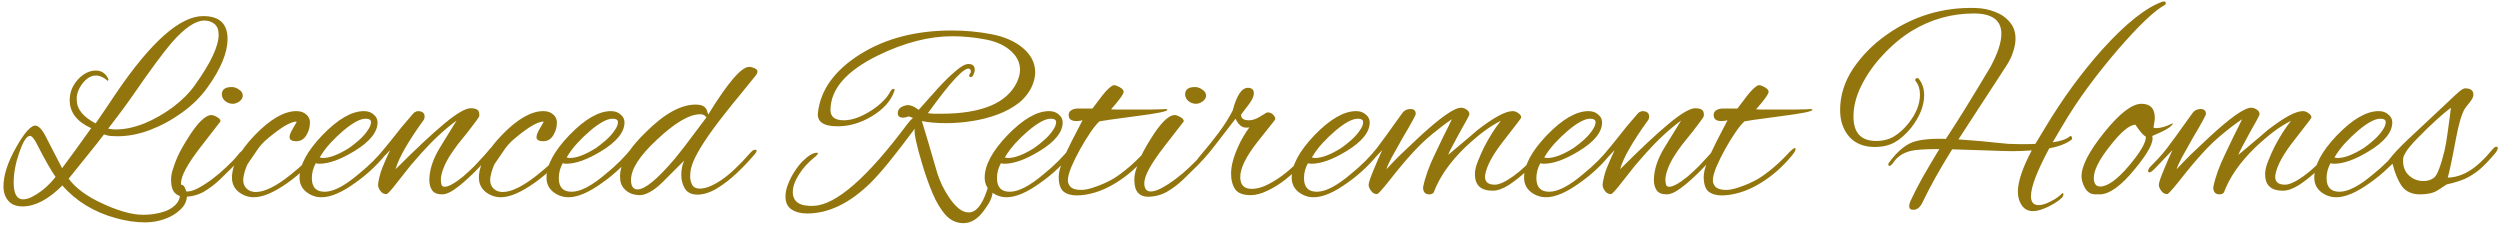 <svg width="382" height="35" viewBox="0 0 382 35" fill="none" xmlns="http://www.w3.org/2000/svg">
<path d="M22.21 33.979C20.717 33.979 19.183 33.752 17.61 33.299C16.037 32.873 14.543 32.233 13.13 31.379C11.743 30.526 10.543 29.512 9.53 28.339C7.397 30.473 5.37 31.539 3.45 31.539C2.463 31.539 1.73 31.246 1.25 30.659C0.77 30.099 0.53 29.366 0.53 28.459C0.53 26.779 1.17 24.806 2.45 22.539C3.65 20.406 4.61 19.286 5.33 19.179C5.863 19.179 6.41 19.726 6.97 20.819L9.49 25.699C10.903 23.806 12.383 21.766 13.93 19.579C11.743 18.593 10.65 17.166 10.65 15.299C10.65 14.499 10.837 13.766 11.21 13.099C11.61 12.406 12.117 11.846 12.73 11.419C13.344 10.992 13.97 10.779 14.61 10.779C15.49 10.779 16.13 11.193 16.53 12.019C16.584 12.099 16.584 12.179 16.53 12.259C16.503 12.339 16.463 12.366 16.41 12.339C16.224 12.126 15.957 11.939 15.61 11.779C15.264 11.619 14.944 11.539 14.65 11.539C14.09 11.539 13.57 11.766 13.09 12.219C12.637 12.646 12.277 13.152 12.01 13.739C11.77 14.326 11.677 14.846 11.73 15.299C11.73 16.659 12.69 17.846 14.61 18.859C15.063 18.192 15.557 17.473 16.09 16.699C16.623 15.899 17.197 15.046 17.81 14.139C23.117 6.352 27.53 2.459 31.05 2.459C33.53 2.459 34.77 3.619 34.77 5.939C34.77 8.046 33.743 10.526 31.69 13.379C30.677 14.793 29.397 16.059 27.85 17.179C26.303 18.299 24.663 19.192 22.93 19.859C21.224 20.499 19.57 20.819 17.97 20.819C17.597 20.819 17.224 20.806 16.85 20.779C16.503 20.726 16.183 20.646 15.89 20.539C15.197 21.446 14.397 22.459 13.49 23.579C12.584 24.699 11.584 25.939 10.49 27.299C10.97 27.966 11.65 28.633 12.53 29.299C13.437 29.966 14.45 30.552 15.57 31.059C16.69 31.593 17.797 32.019 18.89 32.339C19.983 32.659 20.97 32.819 21.85 32.819C22.863 32.819 23.797 32.699 24.65 32.459C25.503 32.246 26.197 31.886 26.73 31.379C27.264 30.899 27.53 30.259 27.53 29.459C27.53 29.352 27.53 29.246 27.53 29.139C27.53 29.032 27.517 28.926 27.49 28.819C27.49 28.766 27.477 28.726 27.45 28.699C27.45 28.672 27.45 28.646 27.45 28.619C27.45 28.352 27.53 28.219 27.69 28.219C27.957 28.219 28.17 28.433 28.33 28.859C28.49 29.259 28.57 29.579 28.57 29.819C28.57 30.646 28.25 31.366 27.61 31.979C26.97 32.619 26.157 33.112 25.17 33.459C24.21 33.806 23.224 33.979 22.21 33.979ZM17.69 19.779C19.05 19.779 20.503 19.473 22.05 18.859C23.597 18.219 25.05 17.392 26.41 16.379C27.797 15.339 28.917 14.219 29.77 13.019C32.197 9.632 33.41 7.059 33.41 5.299C33.41 4.552 33.197 4.006 32.77 3.659C32.343 3.312 31.823 3.139 31.21 3.139C29.877 3.139 28.224 4.259 26.25 6.499C25.637 7.219 24.823 8.259 23.81 9.619C22.823 10.953 21.65 12.606 20.29 14.579C19.757 15.352 19.17 16.166 18.53 17.019C17.89 17.872 17.224 18.753 16.53 19.659C16.904 19.739 17.29 19.779 17.69 19.779ZM3.53 30.459C4.037 30.459 4.597 30.273 5.21 29.899C5.85 29.552 6.463 29.113 7.05 28.579C7.637 28.046 8.117 27.526 8.49 27.019C8.117 26.486 7.717 25.846 7.29 25.099C6.863 24.352 6.397 23.486 5.89 22.499C5.277 21.219 4.81 20.646 4.49 20.779C4.01 20.859 3.49 21.712 2.93 23.339C2.37 24.966 2.09 26.486 2.09 27.899C2.09 29.606 2.57 30.459 3.53 30.459ZM35.578 15.859C35.125 15.859 34.725 15.713 34.378 15.419C34.058 15.126 33.898 14.793 33.898 14.419C33.898 13.672 34.405 13.299 35.418 13.299C35.792 13.299 36.165 13.432 36.538 13.699C36.912 13.939 37.098 14.246 37.098 14.619C37.098 14.939 36.925 15.232 36.578 15.499C36.232 15.739 35.898 15.859 35.578 15.859ZM28.178 30.059C27.592 30.059 27.112 29.872 26.738 29.499C26.338 29.099 26.138 28.406 26.138 27.419C26.138 26.859 26.272 26.219 26.538 25.499C26.778 24.753 27.085 24.006 27.458 23.259C27.858 22.512 28.245 21.846 28.618 21.259C30.112 18.832 31.338 17.606 32.298 17.579C32.538 17.579 32.832 17.686 33.178 17.899C33.525 18.086 33.698 18.299 33.698 18.539C33.698 18.539 32.685 19.846 30.658 22.459C28.658 25.046 27.658 26.886 27.658 27.979C27.658 28.832 27.992 29.259 28.658 29.259C29.085 29.259 29.632 29.086 30.298 28.739C30.992 28.366 31.712 27.899 32.458 27.339C33.205 26.779 33.912 26.179 34.578 25.539C35.272 24.899 35.832 24.312 36.258 23.779C36.525 23.433 36.752 23.192 36.938 23.059C37.152 22.926 37.285 22.859 37.338 22.859C37.445 22.859 37.498 22.939 37.498 23.099C37.498 23.233 37.338 23.499 37.018 23.899C36.725 24.299 36.312 24.766 35.778 25.299C35.138 25.939 34.432 26.633 33.658 27.379C32.885 28.126 32.045 28.766 31.138 29.299C30.232 29.806 29.245 30.059 28.178 30.059ZM38.802 30.139C37.948 30.139 37.175 29.872 36.482 29.339C35.788 28.779 35.442 28.046 35.442 27.139C35.442 25.246 36.602 23.086 38.922 20.659C41.295 18.206 43.415 16.979 45.282 16.979C45.922 16.979 46.428 17.152 46.802 17.499C47.175 17.819 47.362 18.219 47.362 18.699C47.362 19.366 47.202 19.979 46.882 20.539C46.508 21.233 45.975 21.579 45.282 21.579C44.588 21.579 44.242 21.366 44.242 20.939C44.242 20.646 44.415 20.206 44.762 19.619C45.135 19.006 45.322 18.686 45.322 18.659C45.322 18.606 45.282 18.579 45.202 18.579C44.455 18.659 43.415 19.206 42.082 20.219C41.495 20.672 40.975 21.099 40.522 21.499C40.095 21.899 39.748 22.286 39.482 22.659L37.922 24.939C37.762 25.179 37.588 25.593 37.402 26.179C37.242 26.766 37.162 27.206 37.162 27.499C37.162 28.032 37.335 28.473 37.682 28.819C38.055 29.166 38.522 29.339 39.082 29.339C40.415 29.339 42.175 28.473 44.362 26.739C46.122 25.352 47.535 23.953 48.602 22.539C48.735 22.379 48.895 22.299 49.082 22.299C49.268 22.299 49.362 22.352 49.362 22.459C49.362 22.539 49.295 22.672 49.162 22.859C47.695 24.806 45.975 26.486 44.002 27.899C41.895 29.392 40.162 30.139 38.802 30.139ZM49.13 30.139C48.276 30.139 47.503 29.872 46.81 29.339C46.117 28.779 45.77 28.046 45.77 27.139C45.77 25.246 46.93 23.086 49.25 20.659C51.623 18.206 53.743 16.979 55.61 16.979C56.223 16.979 56.717 17.152 57.09 17.499C57.49 17.819 57.69 18.219 57.69 18.699C57.69 20.192 56.503 21.659 54.13 23.099C52.023 24.379 50.25 25.019 48.81 25.019C48.596 25.019 48.41 24.992 48.25 24.939C47.85 25.659 47.65 26.419 47.65 27.219C47.65 28.606 48.303 29.299 49.61 29.299C50.943 29.299 52.663 28.406 54.77 26.619C56.397 25.312 57.783 23.926 58.93 22.459C59.17 22.139 59.383 21.979 59.57 21.979C59.73 21.979 59.81 22.059 59.81 22.219C59.81 22.379 59.703 22.606 59.49 22.899C58.743 23.886 57.943 24.793 57.09 25.619C56.236 26.446 55.316 27.206 54.33 27.899C52.276 29.392 50.543 30.139 49.13 30.139ZM49.37 24.139C50.383 24.139 51.703 23.633 53.33 22.619C53.863 22.246 54.383 21.832 54.89 21.379C55.423 20.899 55.85 20.419 56.17 19.939C56.517 19.459 56.69 19.032 56.69 18.659C56.69 18.312 56.41 18.139 55.85 18.139C55.05 18.139 53.93 18.739 52.49 19.939C51.797 20.526 51.13 21.166 50.49 21.859C49.85 22.552 49.303 23.286 48.85 24.059C49.01 24.113 49.183 24.139 49.37 24.139ZM67.563 29.699C66.843 29.699 66.337 29.499 66.043 29.099C65.75 28.672 65.603 28.152 65.603 27.539C65.603 25.992 66.137 24.339 67.203 22.579L69.763 18.419C67.95 19.753 66.15 21.419 64.363 23.419C63.883 23.953 63.337 24.579 62.723 25.299C62.137 26.019 61.483 26.846 60.763 27.779C59.803 29.032 59.23 29.659 59.043 29.659C58.67 29.659 58.363 29.499 58.123 29.179C57.883 28.832 57.763 28.526 57.763 28.259C57.763 28.046 57.83 27.659 57.963 27.099C58.097 26.512 58.257 26.006 58.443 25.579C58.63 25.126 58.817 24.686 59.003 24.259C59.217 23.806 59.417 23.366 59.603 22.939L57.203 25.459C57.15 25.512 56.99 25.672 56.723 25.939C56.457 26.206 56.243 26.339 56.083 26.339C55.95 26.339 55.883 26.246 55.883 26.059C55.883 26.006 55.91 25.939 55.963 25.859C55.99 25.753 56.07 25.633 56.203 25.499C56.603 25.099 57.017 24.672 57.443 24.219C57.87 23.766 58.31 23.246 58.763 22.659C59.003 22.366 59.363 21.926 59.843 21.339C60.323 20.726 60.843 20.073 61.403 19.379C61.99 18.686 62.537 18.046 63.043 17.459C63.177 17.273 63.323 17.152 63.483 17.099C63.643 17.019 63.75 16.979 63.803 16.979C64.523 16.979 64.883 17.259 64.883 17.819C64.883 17.979 64.843 18.139 64.763 18.299C62.363 21.606 60.923 24.126 60.443 25.859C63.537 22.766 66.017 20.446 67.883 18.899C69.777 17.326 71.123 16.539 71.923 16.539C72.35 16.539 72.67 16.606 72.883 16.739C73.123 16.872 73.243 17.126 73.243 17.499C73.243 17.633 73.23 17.739 73.203 17.819C73.123 18.006 72.577 18.753 71.563 20.059C70.95 20.806 70.403 21.486 69.923 22.099C69.47 22.712 69.097 23.246 68.803 23.699C68.323 24.446 67.963 25.152 67.723 25.819C67.483 26.459 67.363 27.006 67.363 27.459C67.363 27.646 67.39 27.872 67.443 28.139C67.497 28.406 67.657 28.539 67.923 28.539C68.537 28.539 69.497 28.006 70.803 26.939C71.417 26.406 71.99 25.872 72.523 25.339C73.057 24.779 73.563 24.233 74.043 23.699C74.15 23.593 74.323 23.392 74.563 23.099C74.803 22.779 74.95 22.619 75.003 22.619C75.11 22.619 75.163 22.726 75.163 22.939C75.163 23.046 75.097 23.233 74.963 23.499C74.857 23.739 74.737 23.926 74.603 24.059C74.31 24.406 73.87 24.886 73.283 25.499C72.723 26.113 72.083 26.739 71.363 27.379C70.67 28.019 69.99 28.566 69.323 29.019C68.657 29.473 68.07 29.699 67.563 29.699ZM76.536 30.139C75.683 30.139 74.909 29.872 74.216 29.339C73.523 28.779 73.176 28.046 73.176 27.139C73.176 25.246 74.336 23.086 76.656 20.659C79.029 18.206 81.149 16.979 83.016 16.979C83.656 16.979 84.163 17.152 84.536 17.499C84.909 17.819 85.096 18.219 85.096 18.699C85.096 19.366 84.936 19.979 84.616 20.539C84.243 21.233 83.709 21.579 83.016 21.579C82.323 21.579 81.976 21.366 81.976 20.939C81.976 20.646 82.149 20.206 82.496 19.619C82.869 19.006 83.056 18.686 83.056 18.659C83.056 18.606 83.016 18.579 82.936 18.579C82.189 18.659 81.149 19.206 79.816 20.219C79.229 20.672 78.709 21.099 78.256 21.499C77.829 21.899 77.483 22.286 77.216 22.659L75.656 24.939C75.496 25.179 75.323 25.593 75.136 26.179C74.976 26.766 74.896 27.206 74.896 27.499C74.896 28.032 75.069 28.473 75.416 28.819C75.789 29.166 76.256 29.339 76.816 29.339C78.149 29.339 79.909 28.473 82.096 26.739C83.856 25.352 85.269 23.953 86.336 22.539C86.469 22.379 86.629 22.299 86.816 22.299C87.003 22.299 87.096 22.352 87.096 22.459C87.096 22.539 87.029 22.672 86.896 22.859C85.429 24.806 83.709 26.486 81.736 27.899C79.629 29.392 77.896 30.139 76.536 30.139ZM86.864 30.139C86.011 30.139 85.238 29.872 84.544 29.339C83.851 28.779 83.504 28.046 83.504 27.139C83.504 25.246 84.664 23.086 86.984 20.659C89.358 18.206 91.478 16.979 93.344 16.979C93.958 16.979 94.451 17.152 94.824 17.499C95.224 17.819 95.424 18.219 95.424 18.699C95.424 20.192 94.238 21.659 91.864 23.099C89.758 24.379 87.984 25.019 86.544 25.019C86.331 25.019 86.144 24.992 85.984 24.939C85.584 25.659 85.384 26.419 85.384 27.219C85.384 28.606 86.038 29.299 87.344 29.299C88.678 29.299 90.398 28.406 92.504 26.619C94.131 25.312 95.518 23.926 96.664 22.459C96.904 22.139 97.118 21.979 97.304 21.979C97.464 21.979 97.544 22.059 97.544 22.219C97.544 22.379 97.438 22.606 97.224 22.899C96.478 23.886 95.678 24.793 94.824 25.619C93.971 26.446 93.051 27.206 92.064 27.899C90.011 29.392 88.278 30.139 86.864 30.139ZM87.104 24.139C88.118 24.139 89.438 23.633 91.064 22.619C91.598 22.246 92.118 21.832 92.624 21.379C93.158 20.899 93.584 20.419 93.904 19.939C94.251 19.459 94.424 19.032 94.424 18.659C94.424 18.312 94.144 18.139 93.584 18.139C92.784 18.139 91.664 18.739 90.224 19.939C89.531 20.526 88.864 21.166 88.224 21.859C87.584 22.552 87.038 23.286 86.584 24.059C86.744 24.113 86.918 24.139 87.104 24.139ZM97.778 29.819C96.978 29.819 96.298 29.606 95.738 29.179C95.178 28.726 94.858 28.179 94.778 27.539C94.671 26.686 94.791 25.832 95.138 24.979C95.511 24.099 96.004 23.259 96.618 22.459C97.258 21.659 97.938 20.913 98.658 20.219C101.484 17.392 104.031 15.979 106.298 15.979C107.071 15.979 107.591 16.179 107.858 16.579C107.964 16.712 108.084 17.019 108.218 17.499C111.204 12.646 113.284 10.219 114.458 10.219C114.724 10.219 115.004 10.286 115.298 10.419C115.591 10.553 115.738 10.726 115.738 10.939C115.738 11.072 115.671 11.246 115.538 11.459C114.738 12.446 113.938 13.432 113.138 14.419C112.338 15.379 111.551 16.352 110.778 17.339C109.471 18.992 108.418 20.433 107.618 21.659C106.818 22.886 106.244 23.926 105.898 24.779C105.791 25.046 105.684 25.379 105.578 25.779C105.498 26.152 105.458 26.539 105.458 26.939C105.458 27.446 105.564 27.886 105.778 28.259C105.991 28.633 106.378 28.819 106.938 28.819C107.818 28.819 108.898 28.392 110.178 27.539C111.458 26.686 112.951 25.286 114.658 23.339C114.764 23.233 114.858 23.139 114.938 23.059C115.044 22.979 115.151 22.926 115.258 22.899C115.498 22.846 115.618 22.899 115.618 23.059C115.618 23.139 115.538 23.286 115.378 23.499C114.551 24.486 113.631 25.459 112.618 26.419C111.604 27.379 110.564 28.179 109.498 28.819C108.458 29.433 107.484 29.739 106.578 29.739C105.671 29.739 105.031 29.433 104.658 28.819C104.284 28.206 104.098 27.512 104.098 26.739C104.098 25.939 104.244 25.206 104.538 24.539L101.298 27.779C100.578 28.499 99.911 29.019 99.298 29.339C98.711 29.659 98.204 29.819 97.778 29.819ZM97.418 28.939C98.564 28.939 100.471 27.366 103.138 24.219C103.271 24.059 103.738 23.473 104.538 22.459C105.338 21.419 106.471 19.913 107.938 17.939C107.751 17.619 107.431 17.459 106.978 17.459C105.324 17.459 103.111 18.766 100.338 21.379C97.724 23.806 96.418 25.846 96.418 27.499C96.418 28.459 96.751 28.939 97.418 28.939ZM147.219 34.099C146.153 34.099 145.233 33.672 144.459 32.819C143.713 31.966 143.059 30.872 142.499 29.539C141.939 28.206 141.446 26.832 141.019 25.419C140.033 22.192 139.619 20.273 139.779 19.659C138.206 21.766 136.846 23.526 135.699 24.939C134.553 26.326 133.619 27.366 132.899 28.059C129.753 31.099 126.566 32.619 123.339 32.619C122.379 32.619 121.593 32.419 120.979 32.019C120.339 31.619 120.019 30.953 120.019 30.019C120.019 29.433 120.153 28.806 120.419 28.139C120.686 27.446 121.019 26.793 121.419 26.179C121.819 25.566 122.219 25.059 122.619 24.659C123.499 23.779 124.233 23.339 124.819 23.339C124.926 23.339 124.979 23.366 124.979 23.419C124.979 23.552 124.779 23.779 124.379 24.099C123.446 24.846 122.673 25.712 122.059 26.699C121.446 27.659 121.139 28.539 121.139 29.339C121.139 30.832 122.193 31.539 124.299 31.459C127.739 31.326 132.513 27.166 138.619 18.979C138.966 18.526 139.259 18.206 139.499 18.019L138.859 17.779C138.513 17.913 138.233 17.979 138.019 17.979C137.459 17.979 137.179 17.753 137.179 17.299C137.179 16.686 137.593 16.286 138.419 16.099C138.926 15.966 139.579 16.192 140.379 16.779C141.419 15.606 142.419 14.486 143.379 13.419C144.366 12.352 145.259 11.486 146.059 10.819C146.859 10.126 147.499 9.779 147.979 9.779C148.619 9.779 148.939 10.072 148.939 10.659C148.939 10.899 148.873 11.152 148.739 11.419C148.633 11.659 148.499 11.779 148.339 11.779C148.179 11.806 148.099 11.726 148.099 11.539C148.099 11.406 148.179 11.246 148.339 11.059V10.899C148.339 10.739 148.286 10.619 148.179 10.539C147.486 10.086 145.353 12.339 141.779 17.299C142.073 17.326 142.379 17.352 142.699 17.379C143.046 17.379 143.406 17.379 143.779 17.379C149.966 17.379 153.833 15.779 155.379 12.579C155.699 11.886 155.859 11.246 155.859 10.659C155.859 9.486 155.313 8.459 154.219 7.579C153.233 6.779 151.926 6.246 150.299 5.979C148.699 5.686 147.099 5.539 145.499 5.539C141.953 5.539 138.179 6.512 134.179 8.459C129.326 10.832 126.899 13.619 126.899 16.819C126.899 17.859 127.579 18.379 128.939 18.379C130.193 18.379 131.606 17.872 133.179 16.859C134.539 15.953 135.473 15.033 135.979 14.099C136.166 13.752 136.339 13.579 136.499 13.579C136.686 13.579 136.739 13.686 136.659 13.899C136.153 15.393 135.019 16.672 133.259 17.739C131.553 18.779 129.793 19.299 127.979 19.299C125.819 19.299 124.819 18.606 124.979 17.219C125.379 13.726 127.526 10.752 131.419 8.299C135.286 5.872 139.953 4.659 145.419 4.659C147.499 4.659 149.513 4.846 151.459 5.219C153.433 5.592 155.033 6.286 156.259 7.299C157.539 8.366 158.179 9.619 158.179 11.059C158.179 11.672 158.033 12.339 157.739 13.059C157.286 14.099 156.593 14.992 155.659 15.739C154.726 16.459 153.646 17.046 152.419 17.499C151.193 17.953 149.899 18.286 148.539 18.499C147.179 18.712 145.859 18.819 144.579 18.819C143.886 18.819 143.219 18.793 142.579 18.739C141.966 18.686 141.393 18.606 140.859 18.499C141.019 19.006 141.299 19.926 141.699 21.259C142.099 22.593 142.606 24.326 143.219 26.459C143.406 27.046 143.659 27.686 143.979 28.379C144.326 29.073 144.713 29.726 145.139 30.339C145.566 30.953 146.019 31.459 146.499 31.859C147.006 32.259 147.513 32.459 148.019 32.459C149.139 32.459 150.073 31.326 150.819 29.059C150.953 28.526 151.099 28.259 151.259 28.259C151.393 28.259 151.513 28.512 151.619 29.019C151.646 29.099 151.659 29.206 151.659 29.339C151.659 30.032 151.286 30.886 150.539 31.899C149.553 33.366 148.446 34.099 147.219 34.099ZM153.817 30.139C152.964 30.139 152.191 29.872 151.497 29.339C150.804 28.779 150.457 28.046 150.457 27.139C150.457 25.246 151.617 23.086 153.937 20.659C156.311 18.206 158.431 16.979 160.297 16.979C160.911 16.979 161.404 17.152 161.777 17.499C162.177 17.819 162.377 18.219 162.377 18.699C162.377 20.192 161.191 21.659 158.817 23.099C156.711 24.379 154.937 25.019 153.497 25.019C153.284 25.019 153.097 24.992 152.937 24.939C152.537 25.659 152.337 26.419 152.337 27.219C152.337 28.606 152.991 29.299 154.297 29.299C155.631 29.299 157.351 28.406 159.457 26.619C161.084 25.312 162.471 23.926 163.617 22.459C163.857 22.139 164.071 21.979 164.257 21.979C164.417 21.979 164.497 22.059 164.497 22.219C164.497 22.379 164.391 22.606 164.177 22.899C163.431 23.886 162.631 24.793 161.777 25.619C160.924 26.446 160.004 27.206 159.017 27.899C156.964 29.392 155.231 30.139 153.817 30.139ZM154.057 24.139C155.071 24.139 156.391 23.633 158.017 22.619C158.551 22.246 159.071 21.832 159.577 21.379C160.111 20.899 160.537 20.419 160.857 19.939C161.204 19.459 161.377 19.032 161.377 18.659C161.377 18.312 161.097 18.139 160.537 18.139C159.737 18.139 158.617 18.739 157.177 19.939C156.484 20.526 155.817 21.166 155.177 21.859C154.537 22.552 153.991 23.286 153.537 24.059C153.697 24.113 153.871 24.139 154.057 24.139ZM164.531 29.859C163.677 29.859 162.997 29.659 162.491 29.259C162.011 28.832 161.771 28.086 161.771 27.019C161.771 26.406 161.957 25.633 162.331 24.699C162.704 23.739 163.171 22.712 163.731 21.619C164.291 20.526 164.851 19.446 165.411 18.379C165.064 18.459 164.757 18.499 164.491 18.499C163.691 18.499 163.291 18.192 163.291 17.579C163.291 17.286 163.397 17.059 163.611 16.899C163.851 16.739 164.064 16.646 164.251 16.619C164.251 16.619 164.277 16.619 164.331 16.619C164.411 16.619 164.504 16.606 164.611 16.579H166.931C167.411 15.966 167.904 15.312 168.411 14.619C169.131 13.713 169.704 13.179 170.131 13.019H170.251C170.437 13.019 170.704 13.113 171.051 13.299C171.477 13.539 171.691 13.779 171.691 14.019C171.691 14.366 171.051 15.259 169.771 16.699C170.011 16.726 170.357 16.739 170.811 16.739C171.264 16.739 171.824 16.739 172.491 16.739C172.811 16.739 173.264 16.739 173.851 16.739C174.464 16.739 175.091 16.739 175.731 16.739C176.397 16.712 176.971 16.699 177.451 16.699C177.931 16.672 178.197 16.659 178.251 16.659C178.331 16.686 178.371 16.726 178.371 16.779C178.371 17.019 176.797 17.339 173.651 17.739C171.864 17.979 170.491 18.166 169.531 18.299C168.597 18.433 168.091 18.512 168.011 18.539C167.637 18.859 167.184 19.406 166.651 20.179C166.117 20.953 165.584 21.819 165.051 22.779C164.517 23.739 164.064 24.659 163.691 25.539C163.344 26.392 163.171 27.059 163.171 27.539C163.171 27.966 163.331 28.326 163.651 28.619C163.971 28.886 164.491 29.019 165.211 29.019C165.691 29.019 166.264 28.913 166.931 28.699C167.597 28.486 168.224 28.246 168.811 27.979C169.424 27.686 169.864 27.459 170.131 27.299C170.824 26.872 171.584 26.312 172.411 25.619C173.264 24.899 174.104 24.086 174.931 23.179C175.304 22.806 175.557 22.619 175.691 22.619C175.771 22.619 175.811 22.672 175.811 22.779C175.811 22.992 175.611 23.339 175.211 23.819C174.571 24.593 173.851 25.339 173.051 26.059C172.277 26.753 171.411 27.392 170.451 27.979C169.357 28.646 168.304 29.126 167.291 29.419C166.304 29.712 165.384 29.859 164.531 29.859ZM182.766 15.859C182.312 15.859 181.912 15.713 181.566 15.419C181.246 15.126 181.086 14.793 181.086 14.419C181.086 13.672 181.592 13.299 182.606 13.299C182.979 13.299 183.352 13.432 183.726 13.699C184.099 13.939 184.286 14.246 184.286 14.619C184.286 14.939 184.112 15.232 183.766 15.499C183.419 15.739 183.086 15.859 182.766 15.859ZM175.366 30.059C174.779 30.059 174.299 29.872 173.926 29.499C173.526 29.099 173.326 28.406 173.326 27.419C173.326 26.859 173.459 26.219 173.726 25.499C173.966 24.753 174.272 24.006 174.646 23.259C175.046 22.512 175.432 21.846 175.806 21.259C177.299 18.832 178.526 17.606 179.486 17.579C179.726 17.579 180.019 17.686 180.366 17.899C180.712 18.086 180.886 18.299 180.886 18.539C180.886 18.539 179.872 19.846 177.846 22.459C175.846 25.046 174.846 26.886 174.846 27.979C174.846 28.832 175.179 29.259 175.846 29.259C176.272 29.259 176.819 29.086 177.486 28.739C178.179 28.366 178.899 27.899 179.646 27.339C180.392 26.779 181.099 26.179 181.766 25.539C182.459 24.899 183.019 24.312 183.446 23.779C183.712 23.433 183.939 23.192 184.126 23.059C184.339 22.926 184.472 22.859 184.526 22.859C184.632 22.859 184.686 22.939 184.686 23.099C184.686 23.233 184.526 23.499 184.206 23.899C183.912 24.299 183.499 24.766 182.966 25.299C182.326 25.939 181.619 26.633 180.846 27.379C180.072 28.126 179.232 28.766 178.326 29.299C177.419 29.806 176.432 30.059 175.366 30.059ZM191.109 29.819C189.963 29.819 189.176 29.526 188.749 28.939C188.323 28.326 188.109 27.512 188.109 26.499C188.109 25.379 188.456 24.046 189.149 22.499C189.416 21.886 189.696 21.339 189.989 20.859C190.283 20.352 190.589 19.886 190.909 19.459C190.803 19.486 190.709 19.499 190.629 19.499C190.549 19.499 190.469 19.499 190.389 19.499C189.749 19.499 189.216 19.046 188.789 18.139L185.829 21.979C184.256 24.032 183.296 25.059 182.949 25.059C182.816 25.059 182.749 25.006 182.749 24.899C182.749 24.766 182.816 24.593 182.949 24.379C183.029 24.219 183.189 24.006 183.429 23.739C184.443 22.566 185.376 21.406 186.229 20.259C187.083 19.113 187.789 17.992 188.349 16.899C188.963 14.579 189.736 13.419 190.669 13.419C191.283 13.419 191.589 13.699 191.589 14.259C191.589 14.766 191.256 15.432 190.589 16.259C189.949 17.086 189.629 17.512 189.629 17.539C189.629 18.099 190.043 18.379 190.869 18.379C191.349 18.379 191.883 18.206 192.469 17.859L193.509 17.219C193.563 17.192 193.643 17.179 193.749 17.179C194.069 17.179 194.349 17.312 194.589 17.579C194.829 17.846 194.909 18.086 194.829 18.299L192.069 21.779C190.363 23.966 189.509 25.726 189.509 27.059C189.509 28.259 190.096 28.859 191.269 28.859C192.069 28.859 192.923 28.619 193.829 28.139C194.763 27.659 195.656 27.073 196.509 26.379C197.389 25.659 198.123 24.966 198.709 24.299L199.669 23.179C199.723 23.126 199.789 23.059 199.869 22.979C199.949 22.899 200.016 22.859 200.069 22.859C200.256 22.859 200.349 22.953 200.349 23.139C200.349 23.192 200.323 23.286 200.269 23.419C200.216 23.552 200.123 23.699 199.989 23.859L198.709 25.299C198.096 25.992 197.336 26.699 196.429 27.419C195.549 28.113 194.629 28.686 193.669 29.139C192.736 29.593 191.883 29.819 191.109 29.819ZM200.731 30.139C199.878 30.139 199.105 29.872 198.411 29.339C197.718 28.779 197.371 28.046 197.371 27.139C197.371 25.246 198.531 23.086 200.851 20.659C203.225 18.206 205.345 16.979 207.211 16.979C207.825 16.979 208.318 17.152 208.691 17.499C209.091 17.819 209.291 18.219 209.291 18.699C209.291 20.192 208.105 21.659 205.731 23.099C203.625 24.379 201.851 25.019 200.411 25.019C200.198 25.019 200.011 24.992 199.851 24.939C199.451 25.659 199.251 26.419 199.251 27.219C199.251 28.606 199.905 29.299 201.211 29.299C202.545 29.299 204.265 28.406 206.371 26.619C207.998 25.312 209.385 23.926 210.531 22.459C210.771 22.139 210.985 21.979 211.171 21.979C211.331 21.979 211.411 22.059 211.411 22.219C211.411 22.379 211.305 22.606 211.091 22.899C210.345 23.886 209.545 24.793 208.691 25.619C207.838 26.446 206.918 27.206 205.931 27.899C203.878 29.392 202.145 30.139 200.731 30.139ZM200.971 24.139C201.985 24.139 203.305 23.633 204.931 22.619C205.465 22.246 205.985 21.832 206.491 21.379C207.025 20.899 207.451 20.419 207.771 19.939C208.118 19.459 208.291 19.032 208.291 18.659C208.291 18.312 208.011 18.139 207.451 18.139C206.651 18.139 205.531 18.739 204.091 19.939C203.398 20.526 202.731 21.166 202.091 21.859C201.451 22.552 200.905 23.286 200.451 24.059C200.611 24.113 200.785 24.139 200.971 24.139ZM218.405 29.699C217.765 29.699 217.445 29.339 217.445 28.619C217.738 27.126 218.338 25.446 219.245 23.579C219.672 22.672 220.098 21.779 220.525 20.899C220.978 20.019 221.418 19.126 221.845 18.219C220.858 18.886 219.872 19.633 218.885 20.459C217.898 21.259 216.938 22.166 216.005 23.179C214.912 24.352 213.645 25.859 212.205 27.699C211.165 29.006 210.565 29.659 210.405 29.659C210.032 29.659 209.725 29.486 209.485 29.139C209.245 28.793 209.125 28.499 209.125 28.259C209.125 27.913 209.432 27.019 210.045 25.579C210.232 25.126 210.418 24.686 210.605 24.259C210.818 23.806 211.018 23.366 211.205 22.939L208.805 25.459C208.752 25.512 208.592 25.672 208.325 25.939C208.058 26.206 207.845 26.339 207.685 26.339C207.552 26.339 207.485 26.246 207.485 26.059C207.485 26.006 207.512 25.939 207.565 25.859C207.592 25.753 207.672 25.633 207.805 25.499C208.205 25.099 208.618 24.672 209.045 24.219C209.472 23.766 209.912 23.246 210.365 22.659C210.712 22.206 211.205 21.539 211.845 20.659C212.512 19.753 213.325 18.619 214.285 17.259C214.578 16.859 214.992 16.659 215.525 16.659C216.058 16.659 216.325 16.913 216.325 17.419C216.325 17.606 215.645 18.846 214.285 21.139C213.592 22.366 213.032 23.366 212.605 24.139C212.205 24.913 211.952 25.486 211.845 25.859C212.432 25.219 213.125 24.499 213.925 23.699C214.752 22.899 215.698 22.006 216.765 21.019C220.045 17.979 222.205 16.459 223.245 16.459C223.538 16.459 223.818 16.552 224.085 16.739C224.378 16.926 224.525 17.166 224.525 17.459C224.525 17.593 224.005 18.566 222.965 20.379C221.952 22.219 221.392 23.312 221.285 23.659C224.245 21.179 225.725 19.926 225.725 19.899C228.232 17.953 230.032 16.979 231.125 16.979C231.445 16.979 231.738 17.086 232.005 17.299C232.298 17.486 232.445 17.712 232.445 17.979C232.445 18.032 231.592 19.152 229.885 21.339C228.125 23.552 227.138 25.366 226.925 26.779C226.818 27.739 227.312 28.219 228.405 28.219C229.072 28.219 230.005 27.793 231.205 26.939C232.405 26.086 233.658 24.913 234.965 23.419C235.125 23.233 235.298 23.059 235.485 22.899C235.672 22.712 235.832 22.619 235.965 22.619C236.125 22.619 236.205 22.686 236.205 22.819C236.205 23.006 236.085 23.219 235.845 23.459C235.152 24.286 234.325 25.139 233.365 26.019C232.432 26.899 231.498 27.646 230.565 28.259C229.632 28.846 228.805 29.139 228.085 29.139C226.272 29.139 225.365 28.299 225.365 26.619C225.365 26.032 225.525 25.352 225.845 24.579C226.165 23.779 226.485 23.059 226.805 22.419C227.578 20.926 228.418 19.606 229.325 18.459C228.472 18.886 227.578 19.446 226.645 20.139C225.738 20.832 224.792 21.646 223.805 22.579C221.512 24.819 219.938 27.086 219.085 29.379C218.952 29.593 218.725 29.699 218.405 29.699ZM236.239 30.139C235.386 30.139 234.613 29.872 233.919 29.339C233.226 28.779 232.879 28.046 232.879 27.139C232.879 25.246 234.039 23.086 236.359 20.659C238.733 18.206 240.853 16.979 242.719 16.979C243.333 16.979 243.826 17.152 244.199 17.499C244.599 17.819 244.799 18.219 244.799 18.699C244.799 20.192 243.613 21.659 241.239 23.099C239.133 24.379 237.359 25.019 235.919 25.019C235.706 25.019 235.519 24.992 235.359 24.939C234.959 25.659 234.759 26.419 234.759 27.219C234.759 28.606 235.413 29.299 236.719 29.299C238.053 29.299 239.773 28.406 241.879 26.619C243.506 25.312 244.893 23.926 246.039 22.459C246.279 22.139 246.493 21.979 246.679 21.979C246.839 21.979 246.919 22.059 246.919 22.219C246.919 22.379 246.813 22.606 246.599 22.899C245.853 23.886 245.053 24.793 244.199 25.619C243.346 26.446 242.426 27.206 241.439 27.899C239.386 29.392 237.653 30.139 236.239 30.139ZM236.479 24.139C237.493 24.139 238.813 23.633 240.439 22.619C240.973 22.246 241.493 21.832 241.999 21.379C242.533 20.899 242.959 20.419 243.279 19.939C243.626 19.459 243.799 19.032 243.799 18.659C243.799 18.312 243.519 18.139 242.959 18.139C242.159 18.139 241.039 18.739 239.599 19.939C238.906 20.526 238.239 21.166 237.599 21.859C236.959 22.552 236.413 23.286 235.959 24.059C236.119 24.113 236.293 24.139 236.479 24.139ZM254.673 29.699C253.953 29.699 253.446 29.499 253.153 29.099C252.859 28.672 252.713 28.152 252.713 27.539C252.713 25.992 253.246 24.339 254.313 22.579L256.873 18.419C255.059 19.753 253.259 21.419 251.473 23.419C250.993 23.953 250.446 24.579 249.833 25.299C249.246 26.019 248.593 26.846 247.873 27.779C246.913 29.032 246.339 29.659 246.153 29.659C245.779 29.659 245.473 29.499 245.233 29.179C244.993 28.832 244.873 28.526 244.873 28.259C244.873 28.046 244.939 27.659 245.073 27.099C245.206 26.512 245.366 26.006 245.553 25.579C245.739 25.126 245.926 24.686 246.113 24.259C246.326 23.806 246.526 23.366 246.713 22.939L244.313 25.459C244.259 25.512 244.099 25.672 243.833 25.939C243.566 26.206 243.353 26.339 243.193 26.339C243.059 26.339 242.993 26.246 242.993 26.059C242.993 26.006 243.019 25.939 243.073 25.859C243.099 25.753 243.179 25.633 243.313 25.499C243.713 25.099 244.126 24.672 244.553 24.219C244.979 23.766 245.419 23.246 245.873 22.659C246.113 22.366 246.473 21.926 246.953 21.339C247.433 20.726 247.953 20.073 248.513 19.379C249.099 18.686 249.646 18.046 250.153 17.459C250.286 17.273 250.433 17.152 250.593 17.099C250.753 17.019 250.859 16.979 250.913 16.979C251.633 16.979 251.993 17.259 251.993 17.819C251.993 17.979 251.953 18.139 251.873 18.299C249.473 21.606 248.033 24.126 247.553 25.859C250.646 22.766 253.126 20.446 254.993 18.899C256.886 17.326 258.233 16.539 259.033 16.539C259.459 16.539 259.779 16.606 259.993 16.739C260.233 16.872 260.353 17.126 260.353 17.499C260.353 17.633 260.339 17.739 260.313 17.819C260.233 18.006 259.686 18.753 258.673 20.059C258.059 20.806 257.513 21.486 257.033 22.099C256.579 22.712 256.206 23.246 255.913 23.699C255.433 24.446 255.073 25.152 254.833 25.819C254.593 26.459 254.473 27.006 254.473 27.459C254.473 27.646 254.499 27.872 254.553 28.139C254.606 28.406 254.766 28.539 255.033 28.539C255.646 28.539 256.606 28.006 257.913 26.939C258.526 26.406 259.099 25.872 259.633 25.339C260.166 24.779 260.673 24.233 261.153 23.699C261.259 23.593 261.433 23.392 261.673 23.099C261.913 22.779 262.059 22.619 262.113 22.619C262.219 22.619 262.273 22.726 262.273 22.939C262.273 23.046 262.206 23.233 262.073 23.499C261.966 23.739 261.846 23.926 261.713 24.059C261.419 24.406 260.979 24.886 260.393 25.499C259.833 26.113 259.193 26.739 258.473 27.379C257.779 28.019 257.099 28.566 256.433 29.019C255.766 29.473 255.179 29.699 254.673 29.699ZM263.085 29.859C262.232 29.859 261.552 29.659 261.045 29.259C260.565 28.832 260.325 28.086 260.325 27.019C260.325 26.406 260.512 25.633 260.885 24.699C261.259 23.739 261.725 22.712 262.285 21.619C262.845 20.526 263.405 19.446 263.965 18.379C263.619 18.459 263.312 18.499 263.045 18.499C262.245 18.499 261.845 18.192 261.845 17.579C261.845 17.286 261.952 17.059 262.165 16.899C262.405 16.739 262.619 16.646 262.805 16.619C262.805 16.619 262.832 16.619 262.885 16.619C262.965 16.619 263.059 16.606 263.165 16.579H265.485C265.965 15.966 266.459 15.312 266.965 14.619C267.685 13.713 268.259 13.179 268.685 13.019H268.805C268.992 13.019 269.259 13.113 269.605 13.299C270.032 13.539 270.245 13.779 270.245 14.019C270.245 14.366 269.605 15.259 268.325 16.699C268.565 16.726 268.912 16.739 269.365 16.739C269.819 16.739 270.379 16.739 271.045 16.739C271.365 16.739 271.819 16.739 272.405 16.739C273.019 16.739 273.645 16.739 274.285 16.739C274.952 16.712 275.525 16.699 276.005 16.699C276.485 16.672 276.752 16.659 276.805 16.659C276.885 16.686 276.925 16.726 276.925 16.779C276.925 17.019 275.352 17.339 272.205 17.739C270.419 17.979 269.045 18.166 268.085 18.299C267.152 18.433 266.645 18.512 266.565 18.539C266.192 18.859 265.739 19.406 265.205 20.179C264.672 20.953 264.139 21.819 263.605 22.779C263.072 23.739 262.619 24.659 262.245 25.539C261.899 26.392 261.725 27.059 261.725 27.539C261.725 27.966 261.885 28.326 262.205 28.619C262.525 28.886 263.045 29.019 263.765 29.019C264.245 29.019 264.819 28.913 265.485 28.699C266.152 28.486 266.779 28.246 267.365 27.979C267.979 27.686 268.419 27.459 268.685 27.299C269.379 26.872 270.139 26.312 270.965 25.619C271.819 24.899 272.659 24.086 273.485 23.179C273.859 22.806 274.112 22.619 274.245 22.619C274.325 22.619 274.365 22.672 274.365 22.779C274.365 22.992 274.165 23.339 273.765 23.819C273.125 24.593 272.405 25.339 271.605 26.059C270.832 26.753 269.965 27.392 269.005 27.979C267.912 28.646 266.859 29.126 265.845 29.419C264.859 29.712 263.939 29.859 263.085 29.859ZM310.65 32.259C309.903 32.259 309.33 31.966 308.93 31.379C308.53 30.793 308.33 30.099 308.33 29.299C308.33 27.753 309.037 25.646 310.45 22.979C309.463 23.059 308.477 23.099 307.49 23.099C306.77 23.099 305.41 23.059 303.41 22.979L298.29 22.819C296.423 25.806 294.903 28.526 293.73 30.979C293.383 31.699 292.917 32.059 292.33 32.059C291.93 32.059 291.73 31.872 291.73 31.499C291.73 31.233 291.81 30.939 291.97 30.619C292.423 29.633 293.01 28.486 293.73 27.179C294.477 25.872 295.343 24.406 296.33 22.779C294.143 22.779 292.69 22.872 291.97 23.059C290.77 23.352 289.877 23.953 289.29 24.859C289.077 25.152 288.903 25.312 288.77 25.339C288.61 25.366 288.53 25.299 288.53 25.139C288.53 25.006 288.583 24.886 288.69 24.779C289.703 23.419 290.73 22.473 291.77 21.939C292.837 21.379 294.69 21.139 297.33 21.219C298.983 18.739 301.263 15.059 304.17 10.179C305.263 8.126 305.81 6.459 305.81 5.179C305.81 3.099 304.41 2.059 301.61 2.059C298.197 2.059 295.023 2.952 292.09 4.739C290.543 5.699 289.09 6.912 287.73 8.379C286.37 9.819 285.277 11.366 284.45 13.019C283.623 14.646 283.21 16.246 283.21 17.819C283.21 20.299 284.37 21.539 286.69 21.539C287.73 21.539 288.65 21.299 289.45 20.819C290.25 20.312 290.957 19.672 291.57 18.899C292.77 17.406 293.37 15.926 293.37 14.459C293.37 13.633 293.157 12.953 292.73 12.419C292.677 12.366 292.65 12.299 292.65 12.219C292.65 12.033 292.757 11.939 292.97 11.939C293.103 11.939 293.183 11.979 293.21 12.059C293.743 12.752 294.01 13.579 294.01 14.539C294.01 16.166 293.343 17.832 292.01 19.539C291.183 20.552 290.33 21.299 289.45 21.779C288.597 22.233 287.61 22.459 286.49 22.459C284.81 22.459 283.503 21.939 282.57 20.899C281.637 19.832 281.17 18.473 281.17 16.819C281.17 14.579 281.837 12.459 283.17 10.459C284.53 8.459 286.237 6.739 288.29 5.299C292.343 2.446 296.863 1.086 301.85 1.219C302.917 1.246 303.917 1.446 304.85 1.819C305.783 2.166 306.53 2.686 307.09 3.379C307.677 4.046 307.97 4.886 307.97 5.899C307.97 6.512 307.85 7.179 307.61 7.899C307.397 8.619 307.023 9.379 306.49 10.179L299.25 21.299C299.783 21.326 300.477 21.379 301.33 21.459C302.183 21.512 303.197 21.606 304.37 21.739C305.357 21.846 306.183 21.926 306.85 21.979C307.517 22.006 308.023 22.019 308.37 22.019C308.983 22.019 309.503 22.019 309.93 22.019C310.383 22.019 310.743 22.006 311.01 21.979L312.53 19.459C313.863 17.246 315.25 15.152 316.69 13.179C318.157 11.179 319.677 9.299 321.25 7.539C324.823 3.592 327.877 1.166 330.41 0.259C330.49 0.232 330.583 0.219 330.69 0.219C330.85 0.219 330.93 0.326 330.93 0.539C330.93 0.619 330.89 0.686 330.81 0.739C329.983 1.192 328.97 1.992 327.77 3.139C326.597 4.259 325.223 5.726 323.65 7.539C321.997 9.459 320.463 11.379 319.05 13.299C317.637 15.219 316.357 17.152 315.21 19.099L313.65 21.739C314.877 21.579 315.757 21.273 316.29 20.819C316.397 20.739 316.49 20.779 316.57 20.939C316.65 21.126 316.637 21.259 316.53 21.339C315.73 21.953 314.597 22.392 313.13 22.659C311.263 26.126 310.33 28.566 310.33 29.979C310.33 30.886 310.717 31.339 311.49 31.339C312.023 31.339 312.637 31.152 313.33 30.779C314.05 30.433 314.623 30.032 315.05 29.579C315.103 29.526 315.143 29.499 315.17 29.499C315.25 29.499 315.29 29.579 315.29 29.739C315.263 29.926 315.197 30.073 315.09 30.179C314.77 30.499 314.343 30.819 313.81 31.139C313.277 31.459 312.717 31.726 312.13 31.939C311.57 32.153 311.077 32.259 310.65 32.259ZM320.177 29.699C319.51 29.699 318.99 29.392 318.617 28.779C318.244 28.139 318.057 27.526 318.057 26.939C318.057 25.339 319.217 23.099 321.537 20.219C323.884 17.312 325.777 15.859 327.217 15.859C328.577 15.859 329.257 16.579 329.257 18.019C329.257 18.233 329.23 18.459 329.177 18.699C329.15 18.939 329.11 19.192 329.057 19.459C329.11 19.539 329.244 19.579 329.457 19.579C330.177 19.579 331.03 19.326 332.017 18.819C331.99 19.273 330.937 19.926 328.857 20.779C329.15 21.659 328.27 23.339 326.217 25.819C324.11 28.406 322.31 29.699 320.817 29.699H320.177ZM320.897 28.499C322.044 28.499 323.51 27.446 325.297 25.339C327.03 23.286 327.897 21.806 327.897 20.899C327.47 20.659 326.937 20.046 326.297 19.059C325.39 19.059 324.084 20.152 322.377 22.339C320.697 24.473 319.884 26.113 319.937 27.259C319.964 28.086 320.284 28.499 320.897 28.499ZM339.147 29.699C338.507 29.699 338.187 29.339 338.187 28.619C338.48 27.126 339.08 25.446 339.987 23.579C340.414 22.672 340.84 21.779 341.267 20.899C341.72 20.019 342.16 19.126 342.587 18.219C341.6 18.886 340.614 19.633 339.627 20.459C338.64 21.259 337.68 22.166 336.747 23.179C335.654 24.352 334.387 25.859 332.947 27.699C331.907 29.006 331.307 29.659 331.147 29.659C330.774 29.659 330.467 29.486 330.227 29.139C329.987 28.793 329.867 28.499 329.867 28.259C329.867 27.913 330.174 27.019 330.787 25.579C330.974 25.126 331.16 24.686 331.347 24.259C331.56 23.806 331.76 23.366 331.947 22.939L329.547 25.459C329.494 25.512 329.334 25.672 329.067 25.939C328.8 26.206 328.587 26.339 328.427 26.339C328.294 26.339 328.227 26.246 328.227 26.059C328.227 26.006 328.254 25.939 328.307 25.859C328.334 25.753 328.414 25.633 328.547 25.499C328.947 25.099 329.36 24.672 329.787 24.219C330.214 23.766 330.654 23.246 331.107 22.659C331.454 22.206 331.947 21.539 332.587 20.659C333.254 19.753 334.067 18.619 335.027 17.259C335.32 16.859 335.734 16.659 336.267 16.659C336.8 16.659 337.067 16.913 337.067 17.419C337.067 17.606 336.387 18.846 335.027 21.139C334.334 22.366 333.774 23.366 333.347 24.139C332.947 24.913 332.694 25.486 332.587 25.859C333.174 25.219 333.867 24.499 334.667 23.699C335.494 22.899 336.44 22.006 337.507 21.019C340.787 17.979 342.947 16.459 343.987 16.459C344.28 16.459 344.56 16.552 344.827 16.739C345.12 16.926 345.267 17.166 345.267 17.459C345.267 17.593 344.747 18.566 343.707 20.379C342.694 22.219 342.134 23.312 342.027 23.659C344.987 21.179 346.467 19.926 346.467 19.899C348.974 17.953 350.774 16.979 351.867 16.979C352.187 16.979 352.48 17.086 352.747 17.299C353.04 17.486 353.187 17.712 353.187 17.979C353.187 18.032 352.334 19.152 350.627 21.339C348.867 23.552 347.88 25.366 347.667 26.779C347.56 27.739 348.054 28.219 349.147 28.219C349.814 28.219 350.747 27.793 351.947 26.939C353.147 26.086 354.4 24.913 355.707 23.419C355.867 23.233 356.04 23.059 356.227 22.899C356.414 22.712 356.574 22.619 356.707 22.619C356.867 22.619 356.947 22.686 356.947 22.819C356.947 23.006 356.827 23.219 356.587 23.459C355.894 24.286 355.067 25.139 354.107 26.019C353.174 26.899 352.24 27.646 351.307 28.259C350.374 28.846 349.547 29.139 348.827 29.139C347.014 29.139 346.107 28.299 346.107 26.619C346.107 26.032 346.267 25.352 346.587 24.579C346.907 23.779 347.227 23.059 347.547 22.419C348.32 20.926 349.16 19.606 350.067 18.459C349.214 18.886 348.32 19.446 347.387 20.139C346.48 20.832 345.534 21.646 344.547 22.579C342.254 24.819 340.68 27.086 339.827 29.379C339.694 29.593 339.467 29.699 339.147 29.699ZM356.981 30.139C356.128 30.139 355.355 29.872 354.661 29.339C353.968 28.779 353.621 28.046 353.621 27.139C353.621 25.246 354.781 23.086 357.101 20.659C359.475 18.206 361.595 16.979 363.461 16.979C364.075 16.979 364.568 17.152 364.941 17.499C365.341 17.819 365.541 18.219 365.541 18.699C365.541 20.192 364.355 21.659 361.981 23.099C359.875 24.379 358.101 25.019 356.661 25.019C356.448 25.019 356.261 24.992 356.101 24.939C355.701 25.659 355.501 26.419 355.501 27.219C355.501 28.606 356.155 29.299 357.461 29.299C358.795 29.299 360.515 28.406 362.621 26.619C364.248 25.312 365.635 23.926 366.781 22.459C367.021 22.139 367.235 21.979 367.421 21.979C367.581 21.979 367.661 22.059 367.661 22.219C367.661 22.379 367.555 22.606 367.341 22.899C366.595 23.886 365.795 24.793 364.941 25.619C364.088 26.446 363.168 27.206 362.181 27.899C360.128 29.392 358.395 30.139 356.981 30.139ZM357.221 24.139C358.235 24.139 359.555 23.633 361.181 22.619C361.715 22.246 362.235 21.832 362.741 21.379C363.275 20.899 363.701 20.419 364.021 19.939C364.368 19.459 364.541 19.032 364.541 18.659C364.541 18.312 364.261 18.139 363.701 18.139C362.901 18.139 361.781 18.739 360.341 19.939C359.648 20.526 358.981 21.166 358.341 21.859C357.701 22.552 357.155 23.286 356.701 24.059C356.861 24.113 357.035 24.139 357.221 24.139ZM369.815 29.699C368.562 29.699 367.628 29.286 367.015 28.459C366.428 27.633 365.948 26.486 365.575 25.019C365.095 25.499 364.762 25.739 364.575 25.739C364.442 25.739 364.375 25.633 364.375 25.419C364.375 25.259 364.442 25.113 364.575 24.979C364.575 24.979 364.908 24.566 365.575 23.739C366.268 22.913 367.428 21.753 369.055 20.259L374.095 15.539C374.788 14.873 375.335 14.366 375.735 14.019C376.162 13.672 376.468 13.499 376.655 13.499C377.508 13.499 377.935 13.819 377.935 14.459C377.935 14.779 377.762 15.152 377.415 15.579C377.148 15.899 376.948 16.152 376.815 16.339C376.708 16.499 376.642 16.593 376.615 16.619C376.135 17.446 375.695 18.926 375.295 21.059C375.002 22.633 374.748 23.926 374.535 24.939C374.322 25.953 374.148 26.686 374.015 27.139C375.135 27.113 376.242 26.766 377.335 26.099C378.428 25.433 379.602 24.339 380.855 22.819C380.908 22.766 380.988 22.686 381.095 22.579C381.202 22.473 381.308 22.419 381.415 22.419C381.575 22.419 381.655 22.486 381.655 22.619C381.655 22.753 381.615 22.886 381.535 23.019C381.455 23.152 381.375 23.273 381.295 23.379C380.468 24.366 379.695 25.179 378.975 25.819C378.255 26.433 377.495 26.926 376.695 27.299C375.895 27.646 374.948 27.939 373.855 28.179L372.575 29.019C372.228 29.259 371.815 29.433 371.335 29.539C370.855 29.646 370.348 29.699 369.815 29.699ZM370.295 27.659C370.908 27.659 371.415 27.512 371.815 27.219C372.108 27.059 372.388 26.619 372.655 25.899C372.948 25.152 373.228 24.233 373.495 23.139C373.708 22.206 373.868 21.299 373.975 20.419C374.108 19.512 374.228 18.646 374.335 17.819L374.495 16.459C373.882 16.913 373.108 17.566 372.175 18.419C371.242 19.273 370.322 20.166 369.415 21.099C368.508 22.032 367.922 22.726 367.655 23.179C367.388 23.606 367.242 23.926 367.215 24.139C367.108 25.206 367.362 26.059 367.975 26.699C368.615 27.339 369.388 27.659 370.295 27.659Z" fill="#93750D"/>
</svg>

